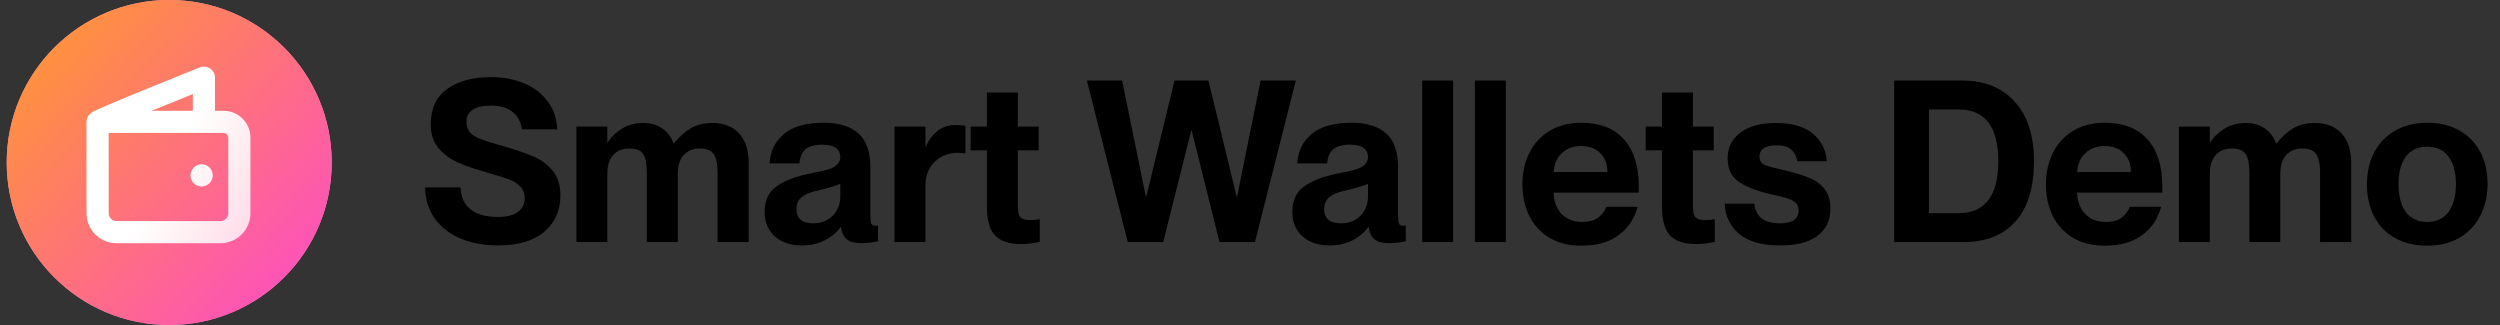 <svg width="200" height="26" viewBox="0 0 200 26" fill="none" xmlns="http://www.w3.org/2000/svg">
<rect x="0" y="0" width="200" height="26" fill="#333333" stroke="none"/>
<path d="M39.863 19.635C38.743 19.635 37.743 19.454 36.863 19.092C35.984 18.719 35.291 18.183 34.785 17.484C34.279 16.785 34.02 15.954 34.008 14.99H36.845C36.869 15.761 37.14 16.352 37.658 16.761C38.176 17.159 38.899 17.358 39.827 17.358C40.55 17.358 41.086 17.225 41.436 16.96C41.797 16.683 41.978 16.315 41.978 15.857C41.978 15.472 41.863 15.165 41.634 14.936C41.417 14.695 41.116 14.502 40.731 14.357C40.357 14.213 39.803 14.038 39.068 13.833L38.707 13.725C37.827 13.472 37.086 13.207 36.484 12.93C35.893 12.641 35.405 12.255 35.02 11.773C34.646 11.291 34.46 10.683 34.46 9.948C34.46 8.695 34.893 7.755 35.761 7.129C36.64 6.49 37.809 6.171 39.267 6.171C40.267 6.171 41.158 6.339 41.942 6.677C42.737 7.002 43.363 7.484 43.821 8.122C44.291 8.749 44.544 9.49 44.58 10.345H41.761C41.664 9.731 41.406 9.261 40.984 8.936C40.574 8.61 40.002 8.448 39.267 8.448C38.652 8.448 38.17 8.556 37.821 8.773C37.484 8.99 37.315 9.315 37.315 9.749C37.315 10.098 37.411 10.382 37.604 10.598C37.797 10.803 38.062 10.972 38.399 11.104C38.737 11.237 39.243 11.4 39.917 11.592C41.026 11.906 41.899 12.195 42.538 12.46C43.189 12.713 43.731 13.092 44.164 13.598C44.61 14.104 44.833 14.779 44.833 15.623C44.833 16.839 44.4 17.815 43.532 18.55C42.664 19.273 41.442 19.635 39.863 19.635ZM56.988 9.839C57.916 9.839 58.633 10.123 59.139 10.689C59.645 11.243 59.898 12.032 59.898 13.056V19.363H57.404V13.815C57.404 13.117 57.301 12.623 57.097 12.333C56.904 12.032 56.531 11.882 55.976 11.882C55.434 11.882 55.006 12.056 54.693 12.406C54.38 12.755 54.223 13.255 54.223 13.906V19.363H51.747V13.815C51.747 13.117 51.651 12.623 51.458 12.333C51.265 12.032 50.892 11.882 50.338 11.882C49.795 11.882 49.368 12.056 49.054 12.406C48.741 12.755 48.585 13.255 48.585 13.906V19.363H46.109V10.129H48.585V11.394H48.621C48.898 10.948 49.277 10.58 49.759 10.291C50.241 9.99 50.807 9.839 51.458 9.839C52.061 9.839 52.567 9.984 52.976 10.273C53.398 10.562 53.699 10.96 53.88 11.466H53.916C54.35 10.936 54.801 10.532 55.271 10.255C55.741 9.978 56.314 9.839 56.988 9.839ZM64.153 19.635C63.249 19.635 62.526 19.394 61.984 18.912C61.442 18.418 61.171 17.767 61.171 16.96C61.171 16.044 61.484 15.364 62.111 14.918C62.749 14.46 63.659 14.111 64.84 13.87C64.936 13.845 65.231 13.785 65.725 13.689C66.219 13.592 66.593 13.454 66.846 13.273C67.099 13.08 67.225 12.845 67.225 12.568C67.225 12.255 67.111 12.014 66.882 11.845C66.653 11.665 66.292 11.574 65.798 11.574C65.183 11.574 64.731 11.695 64.442 11.936C64.165 12.177 64.002 12.556 63.954 13.074H61.569C61.617 12.111 61.996 11.327 62.707 10.725C63.418 10.123 64.484 9.821 65.906 9.821C67.111 9.821 68.033 10.104 68.671 10.671C69.31 11.225 69.629 12.141 69.629 13.418V17.249C69.629 17.538 69.653 17.749 69.701 17.882C69.761 18.002 69.864 18.062 70.008 18.062C70.093 18.062 70.171 18.056 70.243 18.044V19.309C69.725 19.406 69.28 19.454 68.906 19.454C68.388 19.454 68.002 19.352 67.749 19.147C67.496 18.942 67.34 18.616 67.279 18.171H67.243C66.918 18.616 66.49 18.972 65.96 19.237C65.43 19.502 64.828 19.635 64.153 19.635ZM65.057 17.863C65.707 17.863 66.231 17.659 66.629 17.249C67.026 16.839 67.225 16.315 67.225 15.677V14.701C66.972 14.833 66.394 15.008 65.49 15.225C64.852 15.357 64.394 15.544 64.117 15.785C63.852 16.014 63.719 16.327 63.719 16.725C63.719 17.484 64.165 17.863 65.057 17.863ZM76.42 10.002C76.757 10.002 77.028 10.02 77.233 10.056V12.279C76.992 12.243 76.793 12.225 76.637 12.225C75.902 12.225 75.281 12.466 74.775 12.948C74.281 13.418 74.034 14.062 74.034 14.882V19.363H71.558V10.129H74.034V11.719H74.07C74.311 11.177 74.631 10.755 75.028 10.454C75.426 10.153 75.89 10.002 76.42 10.002ZM82.403 17.61C82.62 17.61 82.879 17.586 83.181 17.538V19.346C82.65 19.466 82.15 19.526 81.681 19.526C80.741 19.526 80.048 19.297 79.602 18.839C79.168 18.369 78.952 17.592 78.952 16.508V12.026H77.65V10.129H78.952V7.4H81.428V10.129H83.09V12.026H81.428V16.49C81.428 16.948 81.5 17.249 81.644 17.394C81.801 17.538 82.054 17.61 82.403 17.61ZM93.058 19.363H90.221L86.95 6.442H89.769L91.667 15.731H91.703L93.962 6.442H96.673L98.932 15.731H98.968L100.847 6.442H103.667L100.396 19.363H97.558L95.335 10.436H95.299L93.058 19.363ZM106.369 19.635C105.465 19.635 104.743 19.394 104.2 18.912C103.658 18.418 103.387 17.767 103.387 16.96C103.387 16.044 103.7 15.364 104.327 14.918C104.965 14.46 105.875 14.111 107.056 13.87C107.152 13.845 107.447 13.785 107.941 13.689C108.435 13.592 108.809 13.454 109.062 13.273C109.315 13.08 109.441 12.845 109.441 12.568C109.441 12.255 109.327 12.014 109.098 11.845C108.869 11.665 108.508 11.574 108.014 11.574C107.399 11.574 106.947 11.695 106.658 11.936C106.381 12.177 106.218 12.556 106.17 13.074H103.785C103.833 12.111 104.212 11.327 104.923 10.725C105.634 10.123 106.7 9.821 108.122 9.821C109.327 9.821 110.249 10.104 110.887 10.671C111.526 11.225 111.845 12.141 111.845 13.418V17.249C111.845 17.538 111.869 17.749 111.917 17.882C111.978 18.002 112.08 18.062 112.224 18.062C112.309 18.062 112.387 18.056 112.459 18.044V19.309C111.941 19.406 111.496 19.454 111.122 19.454C110.604 19.454 110.218 19.352 109.965 19.147C109.712 18.942 109.556 18.616 109.496 18.171H109.459C109.134 18.616 108.706 18.972 108.176 19.237C107.646 19.502 107.044 19.635 106.369 19.635ZM107.273 17.863C107.923 17.863 108.447 17.659 108.845 17.249C109.243 16.839 109.441 16.315 109.441 15.677V14.701C109.188 14.833 108.61 15.008 107.706 15.225C107.068 15.357 106.61 15.544 106.333 15.785C106.068 16.014 105.935 16.327 105.935 16.725C105.935 17.484 106.381 17.863 107.273 17.863ZM116.25 19.363H113.774V6.442H116.25V19.363ZM120.468 19.363H117.992V6.442H120.468V19.363ZM131.102 15.406H124.289C124.301 16.092 124.512 16.659 124.921 17.105C125.343 17.538 125.891 17.755 126.566 17.755C127.132 17.755 127.566 17.635 127.867 17.394C128.18 17.153 128.391 16.869 128.5 16.544H131.012C130.747 17.508 130.235 18.267 129.476 18.821C128.717 19.376 127.723 19.653 126.494 19.653C125.53 19.653 124.692 19.448 123.982 19.038C123.271 18.616 122.729 18.038 122.355 17.303C121.982 16.556 121.795 15.701 121.795 14.737C121.795 13.797 121.982 12.96 122.355 12.225C122.729 11.478 123.265 10.894 123.964 10.472C124.674 10.038 125.518 9.821 126.494 9.821C127.988 9.821 129.126 10.261 129.909 11.141C130.705 12.02 131.102 13.267 131.102 14.882V15.406ZM128.59 13.761C128.59 13.123 128.397 12.617 128.012 12.243C127.638 11.87 127.126 11.683 126.476 11.683C125.861 11.683 125.355 11.87 124.957 12.243C124.56 12.604 124.337 13.111 124.289 13.761H128.59ZM136.409 17.61C136.626 17.61 136.885 17.586 137.186 17.538V19.346C136.656 19.466 136.156 19.526 135.686 19.526C134.746 19.526 134.053 19.297 133.608 18.839C133.174 18.369 132.957 17.592 132.957 16.508V12.026H131.656V10.129H132.957V7.4H135.433V10.129H137.096V12.026H135.433V16.49C135.433 16.948 135.505 17.249 135.65 17.394C135.806 17.538 136.059 17.61 136.409 17.61ZM142.422 19.635C140.964 19.635 139.868 19.327 139.133 18.713C138.398 18.086 138.012 17.279 137.976 16.291H140.344C140.392 16.797 140.585 17.189 140.922 17.466C141.259 17.731 141.747 17.863 142.386 17.863C143.386 17.863 143.886 17.526 143.886 16.852C143.886 16.478 143.735 16.213 143.434 16.056C143.145 15.9 142.657 15.749 141.97 15.604L141.573 15.514C140.537 15.273 139.717 14.954 139.115 14.556C138.512 14.147 138.211 13.514 138.211 12.659C138.211 11.803 138.549 11.123 139.223 10.617C139.91 10.098 140.856 9.839 142.061 9.839C143.374 9.839 144.368 10.129 145.043 10.707C145.717 11.285 146.085 12.014 146.145 12.894H143.777C143.717 12.496 143.561 12.189 143.308 11.972C143.067 11.743 142.669 11.629 142.115 11.629C141.657 11.629 141.314 11.707 141.085 11.864C140.868 12.02 140.759 12.237 140.759 12.514C140.759 12.815 140.868 13.026 141.085 13.147C141.314 13.267 141.735 13.394 142.35 13.526L142.838 13.635C143.585 13.815 144.205 14.008 144.699 14.213C145.205 14.406 145.621 14.701 145.946 15.098C146.271 15.496 146.434 16.026 146.434 16.689C146.434 17.629 146.085 18.358 145.386 18.876C144.699 19.382 143.711 19.635 142.422 19.635ZM151.532 19.363V6.442H156.954C158.761 6.442 160.171 7.008 161.183 8.141C162.207 9.261 162.719 10.851 162.719 12.912C162.719 14.984 162.231 16.58 161.255 17.701C160.279 18.809 158.893 19.363 157.098 19.363H151.532ZM156.683 17.05C158.803 17.05 159.863 15.671 159.863 12.912C159.863 10.141 158.803 8.755 156.683 8.755H154.315V17.05H156.683ZM172.983 15.406H166.169C166.182 16.092 166.392 16.659 166.802 17.105C167.224 17.538 167.772 17.755 168.447 17.755C169.013 17.755 169.447 17.635 169.748 17.394C170.061 17.153 170.272 16.869 170.38 16.544H172.892C172.627 17.508 172.115 18.267 171.356 18.821C170.597 19.376 169.603 19.653 168.374 19.653C167.41 19.653 166.573 19.448 165.862 19.038C165.151 18.616 164.609 18.038 164.236 17.303C163.862 16.556 163.676 15.701 163.676 14.737C163.676 13.797 163.862 12.96 164.236 12.225C164.609 11.478 165.145 10.894 165.844 10.472C166.555 10.038 167.398 9.821 168.374 9.821C169.868 9.821 171.007 10.261 171.79 11.141C172.585 12.02 172.983 13.267 172.983 14.882V15.406ZM170.471 13.761C170.471 13.123 170.278 12.617 169.892 12.243C169.519 11.87 169.007 11.683 168.356 11.683C167.742 11.683 167.236 11.87 166.838 12.243C166.441 12.604 166.218 13.111 166.169 13.761H170.471ZM185.189 9.839C186.117 9.839 186.834 10.123 187.34 10.689C187.846 11.243 188.099 12.032 188.099 13.056V19.363H185.605V13.815C185.605 13.117 185.503 12.623 185.298 12.333C185.105 12.032 184.732 11.882 184.177 11.882C183.635 11.882 183.207 12.056 182.894 12.406C182.581 12.755 182.424 13.255 182.424 13.906V19.363H179.948V13.815C179.948 13.117 179.852 12.623 179.659 12.333C179.467 12.032 179.093 11.882 178.539 11.882C177.997 11.882 177.569 12.056 177.256 12.406C176.942 12.755 176.786 13.255 176.786 13.906V19.363H174.31V10.129H176.786V11.394H176.822C177.099 10.948 177.479 10.58 177.96 10.291C178.442 9.99 179.009 9.839 179.659 9.839C180.262 9.839 180.768 9.984 181.177 10.273C181.599 10.562 181.9 10.96 182.081 11.466H182.117C182.551 10.936 183.003 10.532 183.473 10.255C183.942 9.978 184.515 9.839 185.189 9.839ZM194.161 19.653C193.185 19.653 192.33 19.448 191.595 19.038C190.872 18.629 190.318 18.056 189.932 17.321C189.547 16.574 189.354 15.719 189.354 14.755C189.354 13.791 189.547 12.936 189.932 12.189C190.33 11.442 190.89 10.864 191.613 10.454C192.348 10.032 193.21 9.821 194.198 9.821C195.173 9.821 196.023 10.026 196.746 10.436C197.481 10.845 198.041 11.424 198.426 12.171C198.812 12.906 199.005 13.755 199.005 14.719C199.005 15.683 198.806 16.538 198.408 17.285C198.023 18.032 197.463 18.616 196.728 19.038C196.005 19.448 195.149 19.653 194.161 19.653ZM194.179 17.755C194.926 17.755 195.493 17.49 195.878 16.96C196.276 16.418 196.475 15.677 196.475 14.737C196.475 13.797 196.276 13.062 195.878 12.532C195.493 12.002 194.926 11.737 194.179 11.737C193.432 11.737 192.86 12.002 192.463 12.532C192.077 13.062 191.884 13.797 191.884 14.737C191.884 15.677 192.077 16.418 192.463 16.96C192.86 17.49 193.432 17.755 194.179 17.755Z" fill="black"/>
<path d="M13.537 26C20.717 26 26.537 20.18 26.537 13C26.537 5.82 20.717 0 13.537 0C6.358 0 0.537 5.82 0.537 13C0.537 20.18 6.358 26 13.537 26Z" fill="#FF90C1"/>
<path d="M13.537 26C20.717 26 26.537 20.18 26.537 13C26.537 5.82 20.717 0 13.537 0C6.358 0 0.537 5.82 0.537 13C0.537 20.18 6.358 26 13.537 26Z" fill="url(#paint0_linear_7734_3134)"/>
<path fill-rule="evenodd" clip-rule="evenodd" d="M16.811 5.481C17.054 5.646 17.2 5.921 17.2 6.215V8.865H17.889C19.075 8.865 20.035 9.826 20.035 11.011V17.059C20.035 18.384 18.962 19.458 17.637 19.458H9.32C7.996 19.458 6.922 18.384 6.922 17.06L6.919 9.756C6.92 9.493 7.035 9.313 7.077 9.252C7.13 9.176 7.183 9.124 7.211 9.098C7.267 9.046 7.32 9.011 7.343 8.996C7.396 8.961 7.451 8.931 7.489 8.911C7.573 8.867 7.682 8.815 7.802 8.76C8.046 8.648 8.388 8.5 8.789 8.33C9.592 7.988 10.661 7.548 11.725 7.113C12.79 6.678 13.855 6.248 14.653 5.927C15.053 5.766 15.386 5.632 15.618 5.539L15.984 5.392C15.985 5.392 15.985 5.392 16.314 6.215L15.984 5.392C16.258 5.283 16.567 5.316 16.811 5.481ZM15.428 7.526C15.391 7.541 15.354 7.556 15.316 7.571C14.519 7.892 13.457 8.321 12.395 8.754C12.305 8.791 12.215 8.828 12.125 8.865H15.428V7.526ZM8.692 10.637H17.889C18.096 10.637 18.263 10.805 18.263 11.011V17.059C18.263 17.405 17.983 17.685 17.637 17.685H9.32C8.975 17.685 8.695 17.405 8.695 17.059L8.692 10.637ZM16.762 13.399C17.108 13.745 17.108 14.306 16.762 14.652L16.752 14.662C16.406 15.008 15.844 15.008 15.498 14.662C15.152 14.316 15.152 13.755 15.498 13.409L15.508 13.399C15.854 13.053 16.415 13.053 16.762 13.399Z" fill="url(#paint1_linear_7734_3134)"/>
<defs>
<linearGradient id="paint0_linear_7734_3134" x1="0.537" y1="0" x2="27.782" y2="24.623" gradientUnits="userSpaceOnUse">
<stop stop-color="#FF9C27"/>
<stop offset="1" stop-color="#FD48CE"/>
</linearGradient>
<linearGradient id="paint1_linear_7734_3134" x1="13.477" y1="5.329" x2="33.231" y2="15.951" gradientUnits="userSpaceOnUse">
<stop offset="0.167" stop-color="white"/>
<stop offset="1" stop-color="white" stop-opacity="0.5"/>
</linearGradient>
</defs>
</svg>
